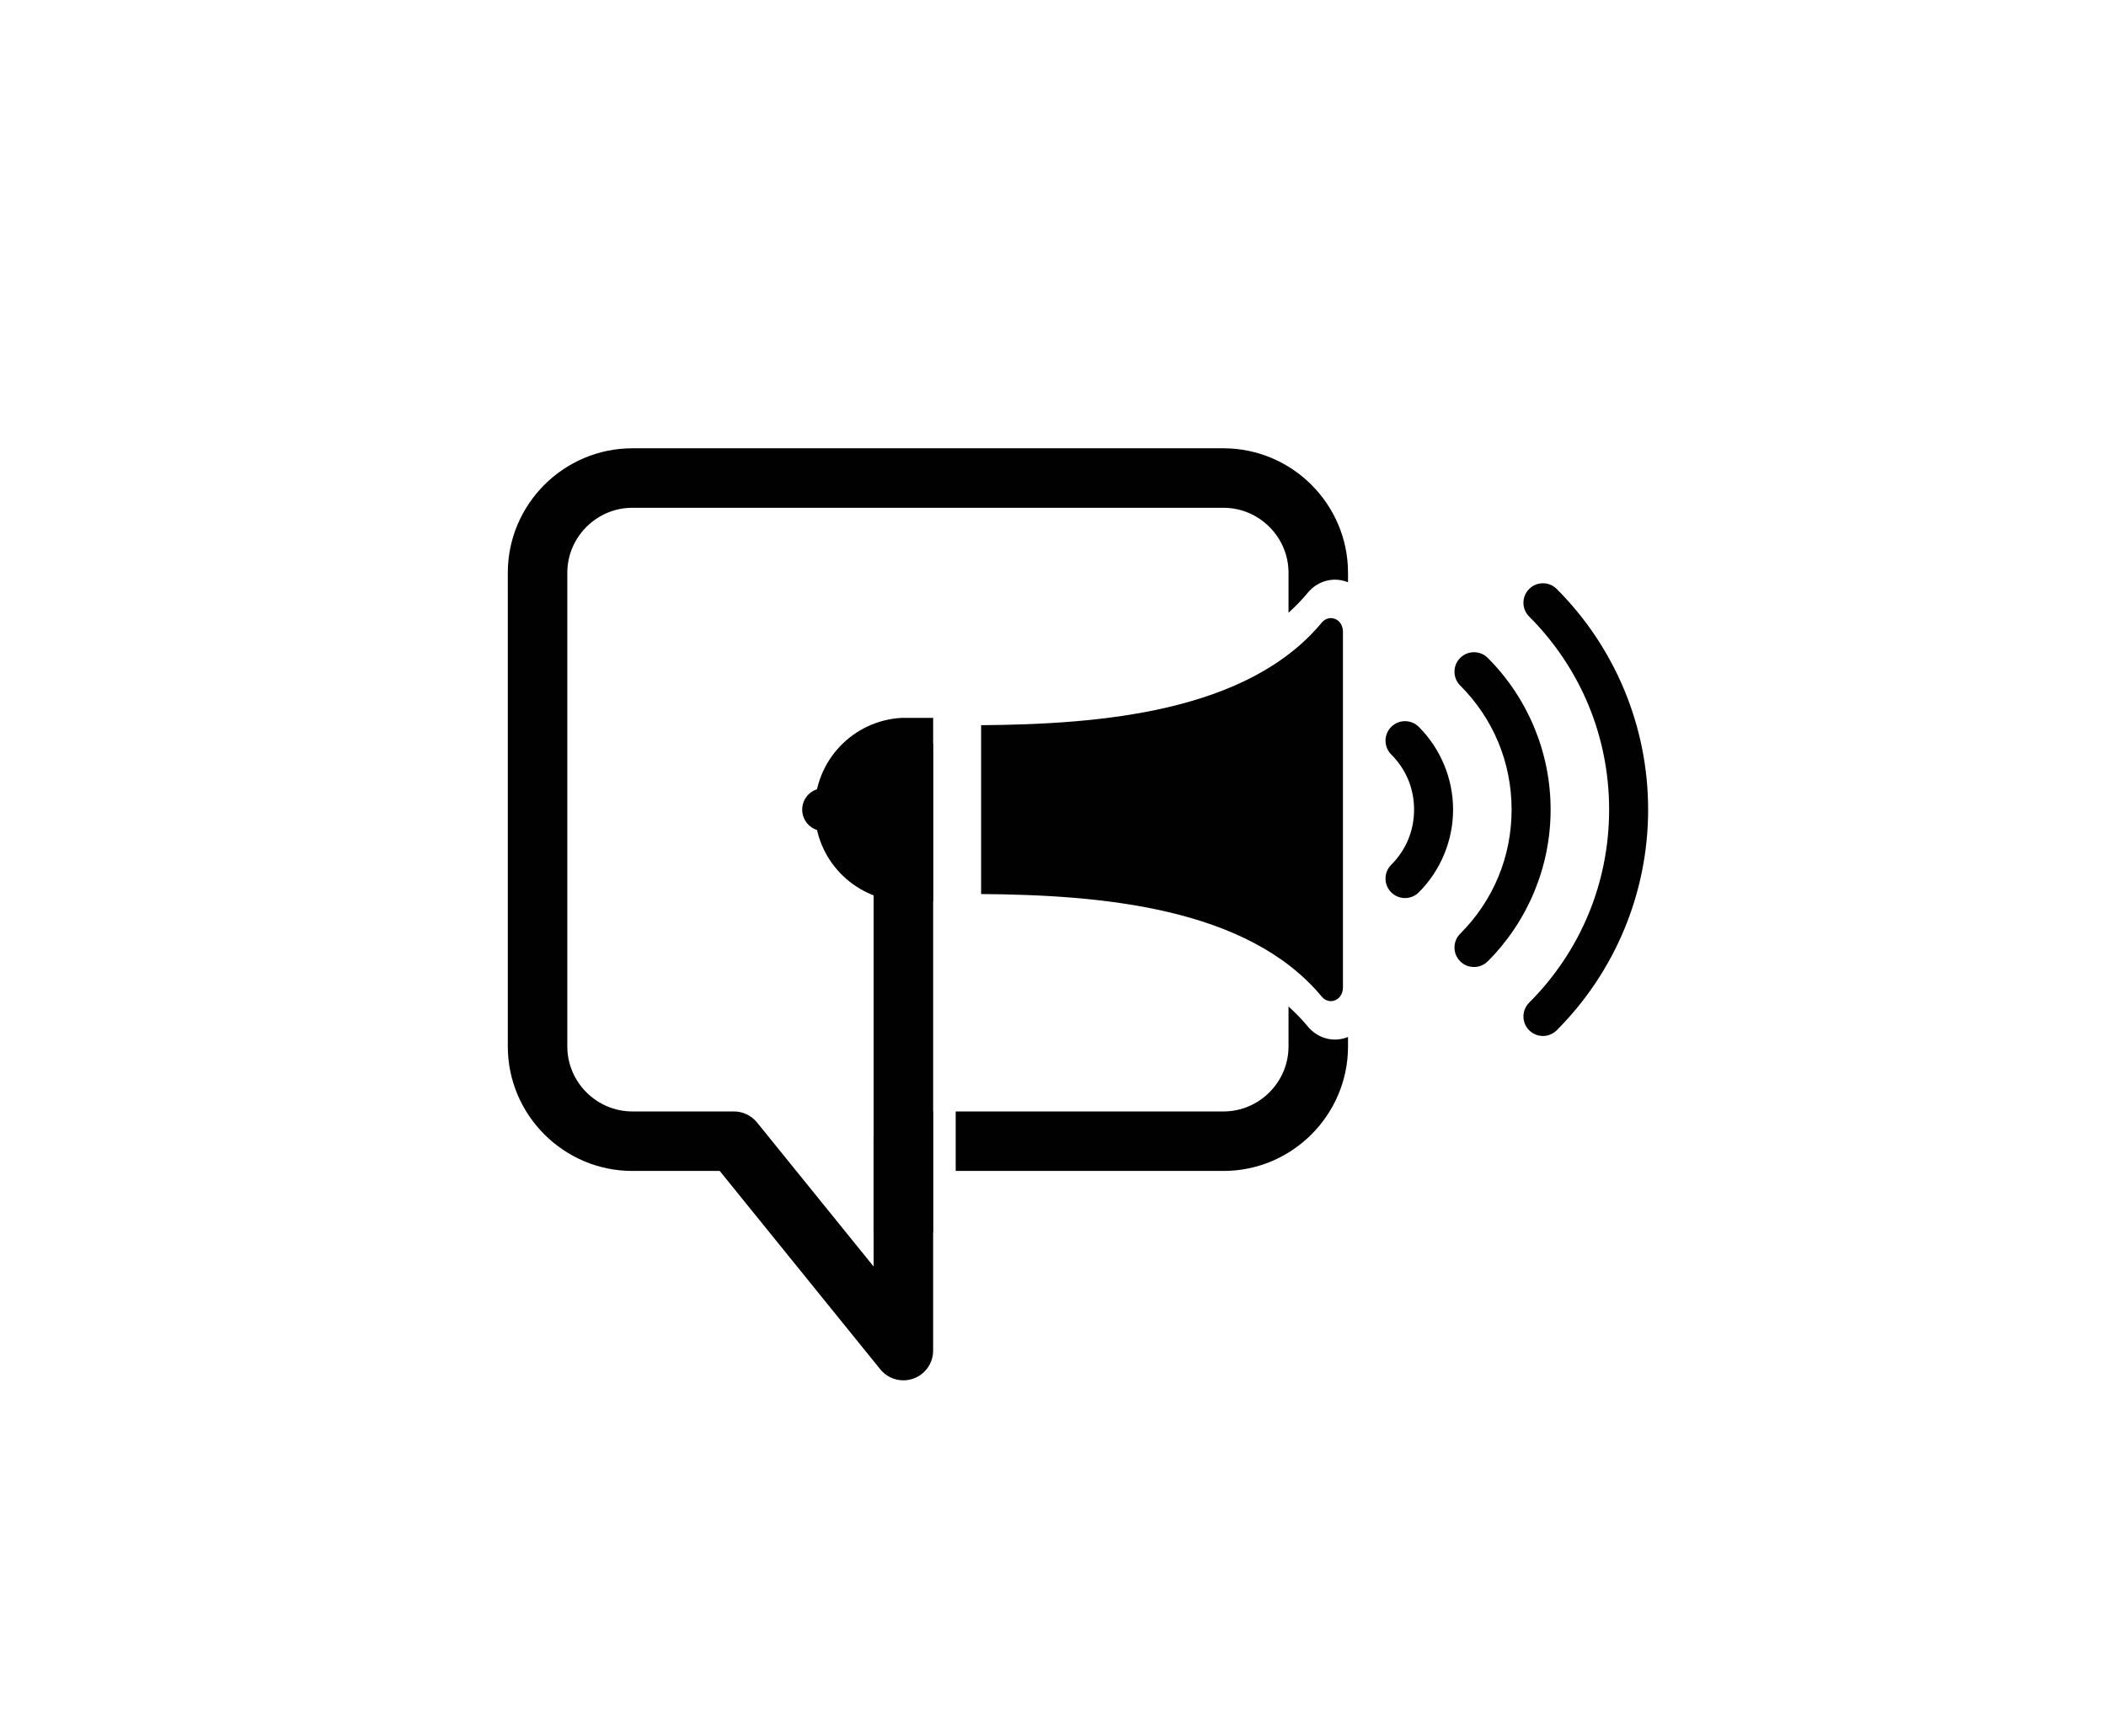 <?xml version="1.0" encoding="utf-8"?>
<!-- Generator: Adobe Illustrator 17.0.0, SVG Export Plug-In . SVG Version: 6.00 Build 0)  -->
<!DOCTYPE svg PUBLIC "-//W3C//DTD SVG 1.1//EN" "http://www.w3.org/Graphics/SVG/1.1/DTD/svg11.dtd">
<svg version="1.1" id="Layer_1" xmlns="http://www.w3.org/2000/svg" xmlns:xlink="http://www.w3.org/1999/xlink" x="0px" y="0px"
	 width="807.704px" height="666px" viewBox="0 0 807.704 666" enable-background="new 0 0 807.704 666" xml:space="preserve">
<path fill-rule="evenodd" clip-rule="evenodd" fill="#010101" d="M242.505,171.951h226.747c13.142,0,25.082,5.369,33.731,14.017
	c8.648,8.649,14.017,20.59,14.017,33.731v3.635c-0.876-0.356-1.807-0.626-2.787-0.796c-4.661-0.805-9.281,0.963-12.376,4.504
	c-0.054,0.061-0.098,0.114-0.149,0.176c-2.311,2.793-4.823,5.389-7.509,7.803v-15.323c0-6.843-2.807-13.073-7.331-17.596
	c-4.522-4.522-10.753-7.33-17.596-7.33H242.505c-6.843,0-13.073,2.807-17.596,7.33c-4.523,4.523-7.331,10.753-7.331,17.596v181.684
	c0,6.844,2.808,13.074,7.331,17.596c4.523,4.523,10.753,7.331,17.596,7.331h38.971c3.323,0.004,6.618,1.45,8.87,4.235l44.718,55.259
	V437.72c0-6.301,5.109-11.41,11.41-11.41h11.41v22.821v11.76v11.76v45.389c0,6.301-5.109,11.41-11.41,11.41
	c-3.644,0-6.889-1.708-8.978-4.368l-61.464-75.951h-33.528c-13.141,0-25.082-5.368-33.731-14.017
	c-8.648-8.648-14.017-20.588-14.017-33.731V219.699c0-13.141,5.368-25.082,14.017-33.731
	C217.424,177.32,229.365,171.951,242.505,171.951L242.505,171.951z M517,397.747c-0.876,0.356-1.807,0.626-2.787,0.796
	c-4.661,0.805-9.281-0.963-12.376-4.504c-0.054-0.061-0.098-0.114-0.149-0.176c-2.311-2.793-4.823-5.388-7.509-7.803v15.324
	c0,6.844-2.808,13.074-7.331,17.596c-4.522,4.522-10.753,7.331-17.596,7.331H366.531v22.821h102.721
	c13.142,0,25.082-5.368,33.731-14.017c8.648-8.648,14.017-20.588,14.017-33.731V397.747z"/>
<path fill-rule="evenodd" clip-rule="evenodd" fill="#010101" d="M346.475,527.501c-2.923,0-5.637-1.321-7.445-3.623l-62.067-76.697
	h-34.458c-12.191,0-23.681-4.775-32.352-13.446c-8.671-8.67-13.446-20.16-13.446-32.352V219.699
	c0-12.192,4.775-23.681,13.446-32.353c8.672-8.67,20.161-13.446,32.352-13.446h226.747c12.192,0,23.681,4.775,32.352,13.446
	c8.671,8.672,13.446,20.161,13.446,32.353v1.015c-0.168-0.035-0.336-0.067-0.505-0.096c-0.848-0.147-1.711-0.221-2.566-0.221
	c-4.4,0-8.631,1.955-11.609,5.363c-0.066,0.076-0.125,0.145-0.192,0.226c-1.264,1.527-2.618,3.025-4.05,4.479v-10.766
	c0-7.141-2.806-13.879-7.901-18.975c-5.095-5.096-11.834-7.902-18.975-7.902H242.505c-7.14,0-13.879,2.806-18.974,7.902
	c-5.095,5.095-7.901,11.834-7.901,18.975v181.684c0,7.141,2.806,13.879,7.901,18.974c5.095,5.096,11.834,7.902,18.974,7.902h38.971
	c2.871,0.003,5.552,1.283,7.354,3.511l48.183,59.54v-53.59c0-5.217,4.244-9.461,9.461-9.461h9.461v89.781
	C355.936,523.257,351.692,527.501,346.475,527.501z M368.481,447.181v-18.922h100.771c7.141,0,13.88-2.806,18.975-7.902
	c5.095-5.095,7.901-11.833,7.901-18.974v-10.767c1.432,1.454,2.789,2.955,4.058,4.489c0.059,0.072,0.117,0.141,0.187,0.22
	c2.975,3.405,7.207,5.359,11.606,5.359c0.856,0,1.719-0.074,2.567-0.221c0.169-0.029,0.337-0.061,0.505-0.096v1.016
	c0,12.192-4.775,23.681-13.446,32.352c-8.67,8.671-20.16,13.446-32.352,13.446H368.481z"/>
<path fill-rule="evenodd" clip-rule="evenodd" fill="#010101" d="M515.054,310.541v-68.192c0-4.919-5.132-6.973-8.051-3.632
	c-28.488,34.438-84.922,39.109-130.724,39.441v64.766c45.802,0.332,102.236,5.003,130.724,39.441
	c2.919,3.341,8.051,1.288,8.051-3.631V310.541z"/>
<rect x="337.685" y="336.284" fill-rule="evenodd" clip-rule="evenodd" fill="#010101" width="17.58" height="51.689"/>
<rect x="335.065" y="285.267" fill-rule="evenodd" clip-rule="evenodd" fill="#010101" width="22.821" height="187.384"/>
<path fill-rule="evenodd" clip-rule="evenodd" fill="#010101" d="M345.821,345.729c-18.582-0.983-33.348-16.361-33.348-35.188
	c0-18.828,14.766-34.206,33.348-35.188h12.065v70.376H345.821z"/>
<circle fill-rule="evenodd" clip-rule="evenodd" fill="#010101" cx="315.875" cy="310.541" r="8.216"/>
<path fill-rule="evenodd" clip-rule="evenodd" fill="#010101" d="M533.572,289.382c-2.92-2.92-2.92-7.657,0-10.577
	c2.92-2.92,7.657-2.92,10.576,0c4.107,4.107,7.435,9.059,9.73,14.598c2.202,5.316,3.418,11.108,3.418,17.137
	c0,6.03-1.216,11.821-3.418,17.137c-2.294,5.541-5.622,10.491-9.73,14.598c-2.92,2.92-7.657,2.92-10.576,0
	c-2.92-2.92-2.92-7.657,0-10.577c2.789-2.789,5.019-6.077,6.515-9.689c1.448-3.496,2.248-7.369,2.248-11.469
	c0-4.101-0.799-7.974-2.248-11.469C538.591,295.46,536.361,292.172,533.572,289.382z"/>
<path fill-rule="evenodd" clip-rule="evenodd" fill="#010101" d="M560.02,262.934c-2.92-2.92-2.92-7.657,0-10.577
	c2.92-2.92,7.657-2.92,10.577,0c7.554,7.555,13.662,16.627,17.852,26.743c4.027,9.722,6.25,20.344,6.25,31.44
	c0,11.096-2.223,21.719-6.25,31.441c-4.19,10.116-10.297,19.188-17.852,26.743c-2.92,2.92-7.657,2.92-10.577,0
	c-2.92-2.92-2.92-7.657,0-10.577c6.237-6.237,11.246-13.645,14.637-21.834c3.273-7.901,5.079-16.606,5.079-25.773
	c0-9.168-1.807-17.872-5.079-25.773C571.265,276.58,566.257,269.172,560.02,262.934z"/>
<path fill-rule="evenodd" clip-rule="evenodd" fill="#010101" d="M586.467,236.487c-2.92-2.92-2.92-7.657,0-10.577
	s7.657-2.92,10.576,0c11.003,11.003,19.889,24.193,25.974,38.888c5.852,14.128,9.083,29.581,9.083,45.743
	c0,16.162-3.23,31.616-9.083,45.744c-6.086,14.695-14.971,27.884-25.974,38.887c-2.92,2.92-7.657,2.92-10.576,0
	c-2.92-2.92-2.92-7.657,0-10.577c9.686-9.686,17.472-21.211,22.759-33.978c5.099-12.308,7.912-25.843,7.912-40.076
	c0-14.233-2.814-27.767-7.912-40.075C603.939,257.7,596.153,246.173,586.467,236.487z"/>
</svg>
